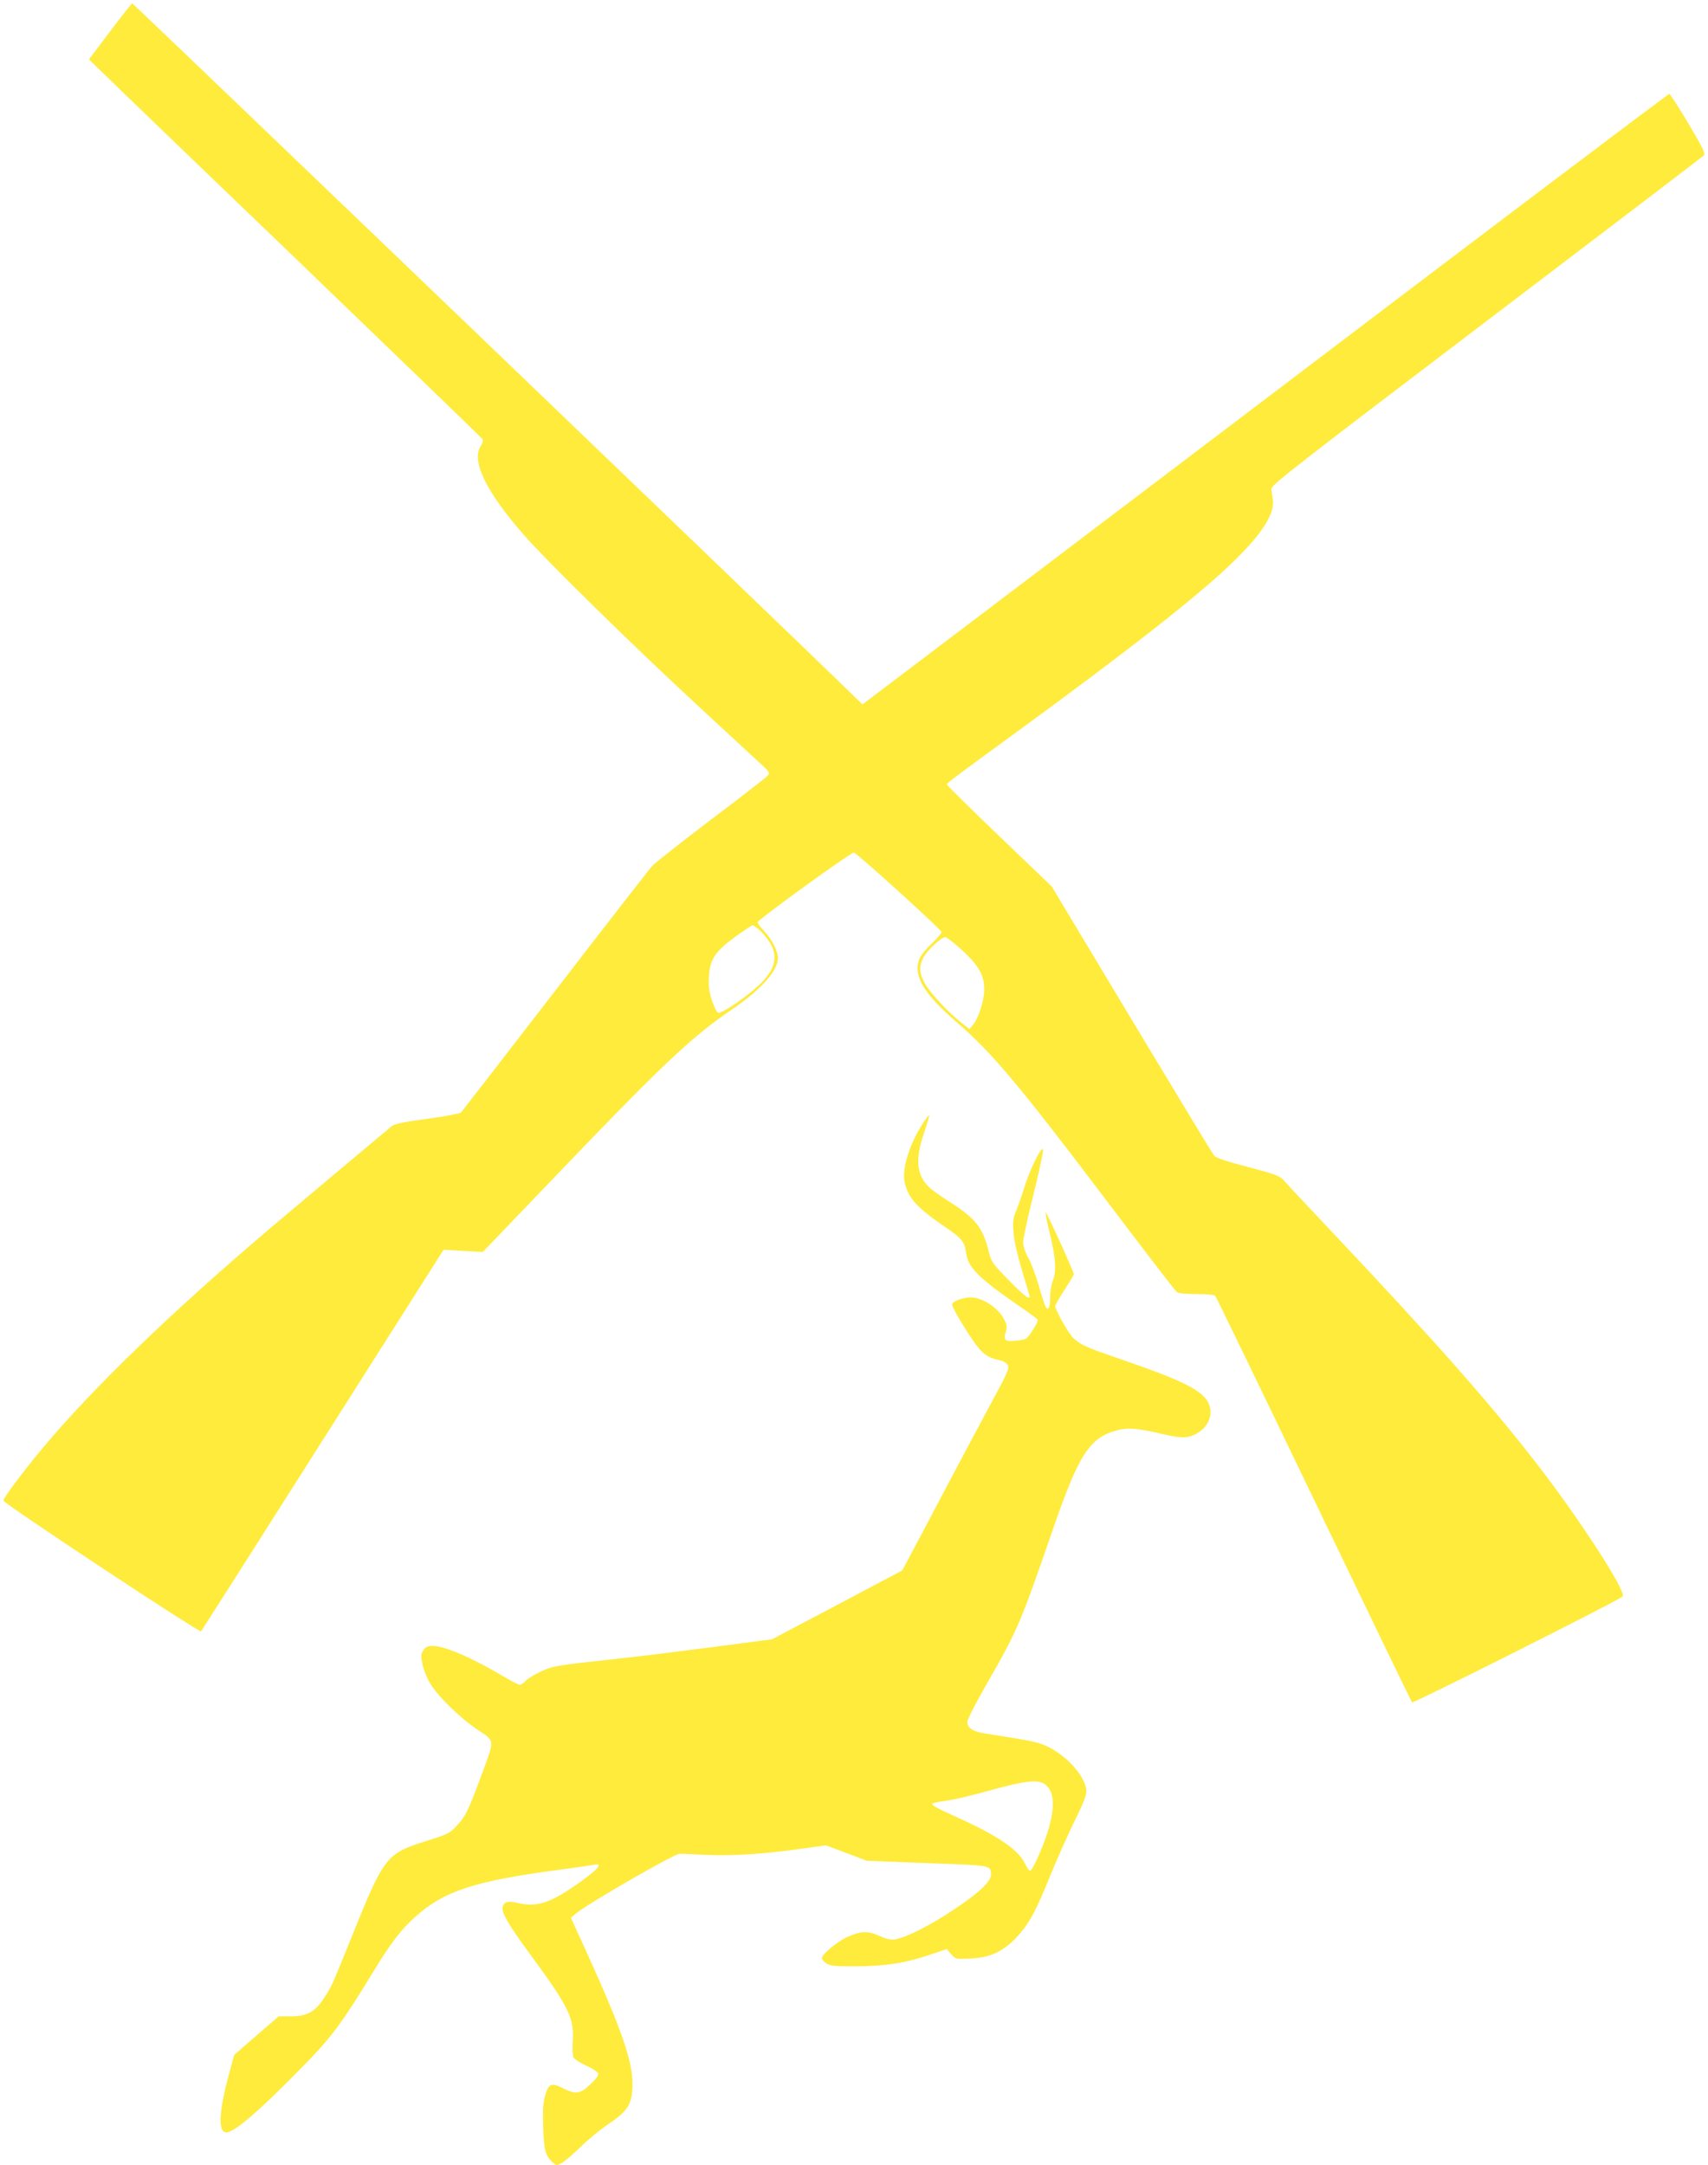 <?xml version="1.0" standalone="no"?>
<!DOCTYPE svg PUBLIC "-//W3C//DTD SVG 20010904//EN"
 "http://www.w3.org/TR/2001/REC-SVG-20010904/DTD/svg10.dtd">
<svg version="1.0" xmlns="http://www.w3.org/2000/svg"
 width="1010pt" height="1280pt" viewBox="0 0 1010 1280"
 preserveAspectRatio="xMidYMid meet">
<g transform="translate(0,1280) scale(0.1,-0.1)"
fill="#ffeb3b" stroke="none">
<path d="M651 12614 l-125 -165 70 -68 c38 -38 559 -540 1159 -1116 600 -577
1094 -1054 1098 -1061 4 -8 1 -25 -10 -40 -58 -89 32 -273 259 -531 131 -150
643 -652 1023 -1003 187 -173 360 -334 385 -356 40 -38 43 -44 30 -59 -8 -10
-159 -127 -335 -260 -176 -134 -332 -256 -346 -272 -15 -15 -273 -347 -574
-738 -301 -390 -553 -715 -559 -722 -6 -6 -96 -23 -199 -37 -137 -18 -194 -30
-210 -43 -38 -31 -512 -429 -717 -602 -592 -503 -1053 -948 -1354 -1309 -113
-136 -226 -287 -226 -303 0 -16 1160 -783 1169 -773 4 5 329 515 721 1133
l713 1123 116 -7 116 -6 520 542 c551 574 724 736 954 892 173 118 271 228
271 304 -1 42 -33 106 -79 156 -23 24 -41 49 -41 55 0 14 549 412 569 412 15
0 512 -450 519 -470 2 -4 -26 -37 -62 -72 -46 -45 -67 -74 -75 -103 -25 -94
41 -198 228 -359 201 -174 363 -365 837 -991 245 -324 453 -596 462 -602 10
-9 51 -13 118 -13 69 0 105 -4 111 -12 6 -7 268 -548 583 -1203 315 -655 576
-1194 580 -1199 7 -7 1218 601 1245 626 27 24 -256 461 -510 788 -285 367
-595 717 -1226 1386 -124 131 -241 256 -260 278 -33 37 -43 40 -219 87 -129
34 -190 54 -201 68 -9 11 -228 373 -488 805 l-472 786 -310 297 c-170 163
-309 300 -309 305 0 10 20 25 430 324 640 467 1053 791 1246 977 183 175 261
295 251 380 -3 23 -7 53 -9 66 -3 22 139 132 1270 991 699 531 1278 972 1286
980 12 13 -1 40 -90 190 -57 96 -108 175 -113 175 -6 0 -1067 -801 -2358
-1781 -1291 -979 -2363 -1791 -2381 -1804 l-32 -24 -68 66 c-370 361 -4244
4078 -4250 4078 -4 -1 -63 -75 -131 -166z m3837 -5309 c17 -14 44 -46 61 -72
61 -92 33 -181 -93 -285 -88 -74 -193 -141 -210 -135 -7 3 -24 35 -36 72 -17
51 -21 83 -18 139 5 103 36 151 157 239 51 37 97 67 101 67 5 0 22 -11 38 -25z
m1201 -122 c99 -91 131 -148 131 -233 0 -63 -32 -165 -65 -207 l-23 -27 -48
39 c-85 67 -192 185 -219 238 -30 61 -31 95 -5 146 21 42 106 121 130 121 8 0
53 -35 99 -77z"/>
<path d="M5455 6155 c-77 -119 -121 -261 -106 -340 17 -92 72 -154 232 -263
110 -75 122 -90 133 -165 11 -80 79 -147 303 -301 62 -42 115 -82 119 -87 3
-6 -10 -34 -30 -64 -34 -52 -37 -54 -91 -60 -70 -9 -83 0 -68 49 9 29 8 42 -9
76 -34 68 -128 130 -198 130 -48 0 -110 -24 -110 -42 0 -22 116 -210 159 -260
39 -43 63 -57 133 -72 15 -4 32 -15 38 -27 10 -17 -5 -50 -98 -222 -60 -111
-183 -341 -273 -512 -89 -170 -184 -348 -209 -395 l-45 -84 -385 -204 -385
-203 -335 -44 c-184 -24 -441 -56 -570 -70 -379 -41 -388 -43 -461 -76 -37
-17 -78 -42 -90 -55 -12 -13 -28 -24 -35 -24 -7 0 -48 21 -91 46 -191 114
-354 184 -424 184 -30 0 -42 -6 -56 -26 -14 -23 -15 -33 -5 -82 6 -30 26 -81
44 -111 45 -77 176 -205 281 -276 106 -71 104 -52 23 -272 -79 -212 -93 -240
-144 -295 -43 -46 -52 -51 -190 -94 -226 -72 -242 -92 -426 -548 -129 -320
-125 -310 -174 -384 -49 -75 -99 -102 -192 -102 l-72 0 -132 -114 -131 -114
-27 -98 c-61 -225 -70 -346 -27 -359 42 -14 195 117 485 415 149 153 214 243
389 530 102 168 162 248 248 326 170 154 349 213 842 279 105 14 202 28 218
31 53 11 28 -22 -70 -93 -182 -132 -264 -160 -380 -133 -61 15 -86 7 -91 -28
-5 -33 39 -107 168 -282 222 -302 256 -371 247 -505 -3 -45 -1 -87 5 -98 5
-11 39 -32 74 -48 36 -16 68 -37 71 -46 4 -11 -10 -31 -45 -64 -60 -58 -87
-62 -163 -24 -67 35 -85 28 -105 -42 -13 -43 -15 -86 -12 -187 4 -137 13 -171
57 -210 21 -19 23 -19 54 -2 18 10 68 53 112 96 44 43 114 100 155 128 125 83
150 124 150 244 0 133 -65 322 -257 746 l-107 235 31 26 c69 58 580 352 611
352 10 1 78 -3 152 -6 150 -8 342 4 569 36 l145 20 120 -45 121 -46 359 -14
c386 -14 376 -13 376 -69 0 -40 -72 -108 -223 -208 -129 -87 -277 -162 -340
-173 -29 -5 -51 -1 -97 20 -70 31 -109 30 -194 -9 -58 -27 -146 -101 -146
-123 0 -7 12 -22 27 -31 23 -15 50 -18 183 -17 171 1 289 20 443 73 l85 29 26
-30 c26 -30 27 -30 114 -26 115 4 195 41 276 128 72 79 111 150 196 361 39 96
103 239 142 319 53 106 72 154 72 182 -3 80 -107 202 -222 259 -63 31 -83 35
-376 81 -73 11 -106 33 -106 70 0 12 49 108 109 213 193 337 201 357 402 938
149 431 215 531 377 572 67 17 119 12 286 -27 101 -23 142 -20 196 16 66 43
87 122 50 183 -42 69 -163 128 -508 246 -209 72 -234 83 -281 123 -29 24 -111
168 -111 194 0 6 25 49 55 95 30 47 55 88 55 92 0 15 -164 375 -167 366 -2 -5
10 -65 27 -134 33 -136 38 -218 15 -272 -8 -20 -15 -63 -15 -96 0 -62 -12 -85
-28 -54 -5 10 -24 68 -41 128 -18 61 -45 134 -62 162 -17 31 -29 67 -29 89 0
20 27 146 61 281 33 134 59 254 57 266 -6 30 -81 -122 -109 -218 -12 -38 -32
-98 -46 -132 -23 -56 -25 -72 -20 -140 4 -48 24 -136 52 -228 25 -82 45 -151
45 -152 0 -2 -6 -3 -13 -3 -7 0 -58 46 -113 103 -96 98 -101 105 -118 171 -35
140 -78 194 -231 291 -49 31 -103 69 -118 84 -78 72 -87 167 -32 326 18 55 32
101 30 103 -2 2 -20 -21 -40 -53z m728 -3906 c71 -55 53 -211 -49 -436 -18
-40 -37 -73 -43 -73 -5 0 -19 20 -31 45 -40 82 -166 167 -410 276 -63 28 -121
57 -129 64 -16 16 -19 15 104 35 39 6 149 33 245 60 200 55 273 62 313 29z"/>
</g>
</svg>
